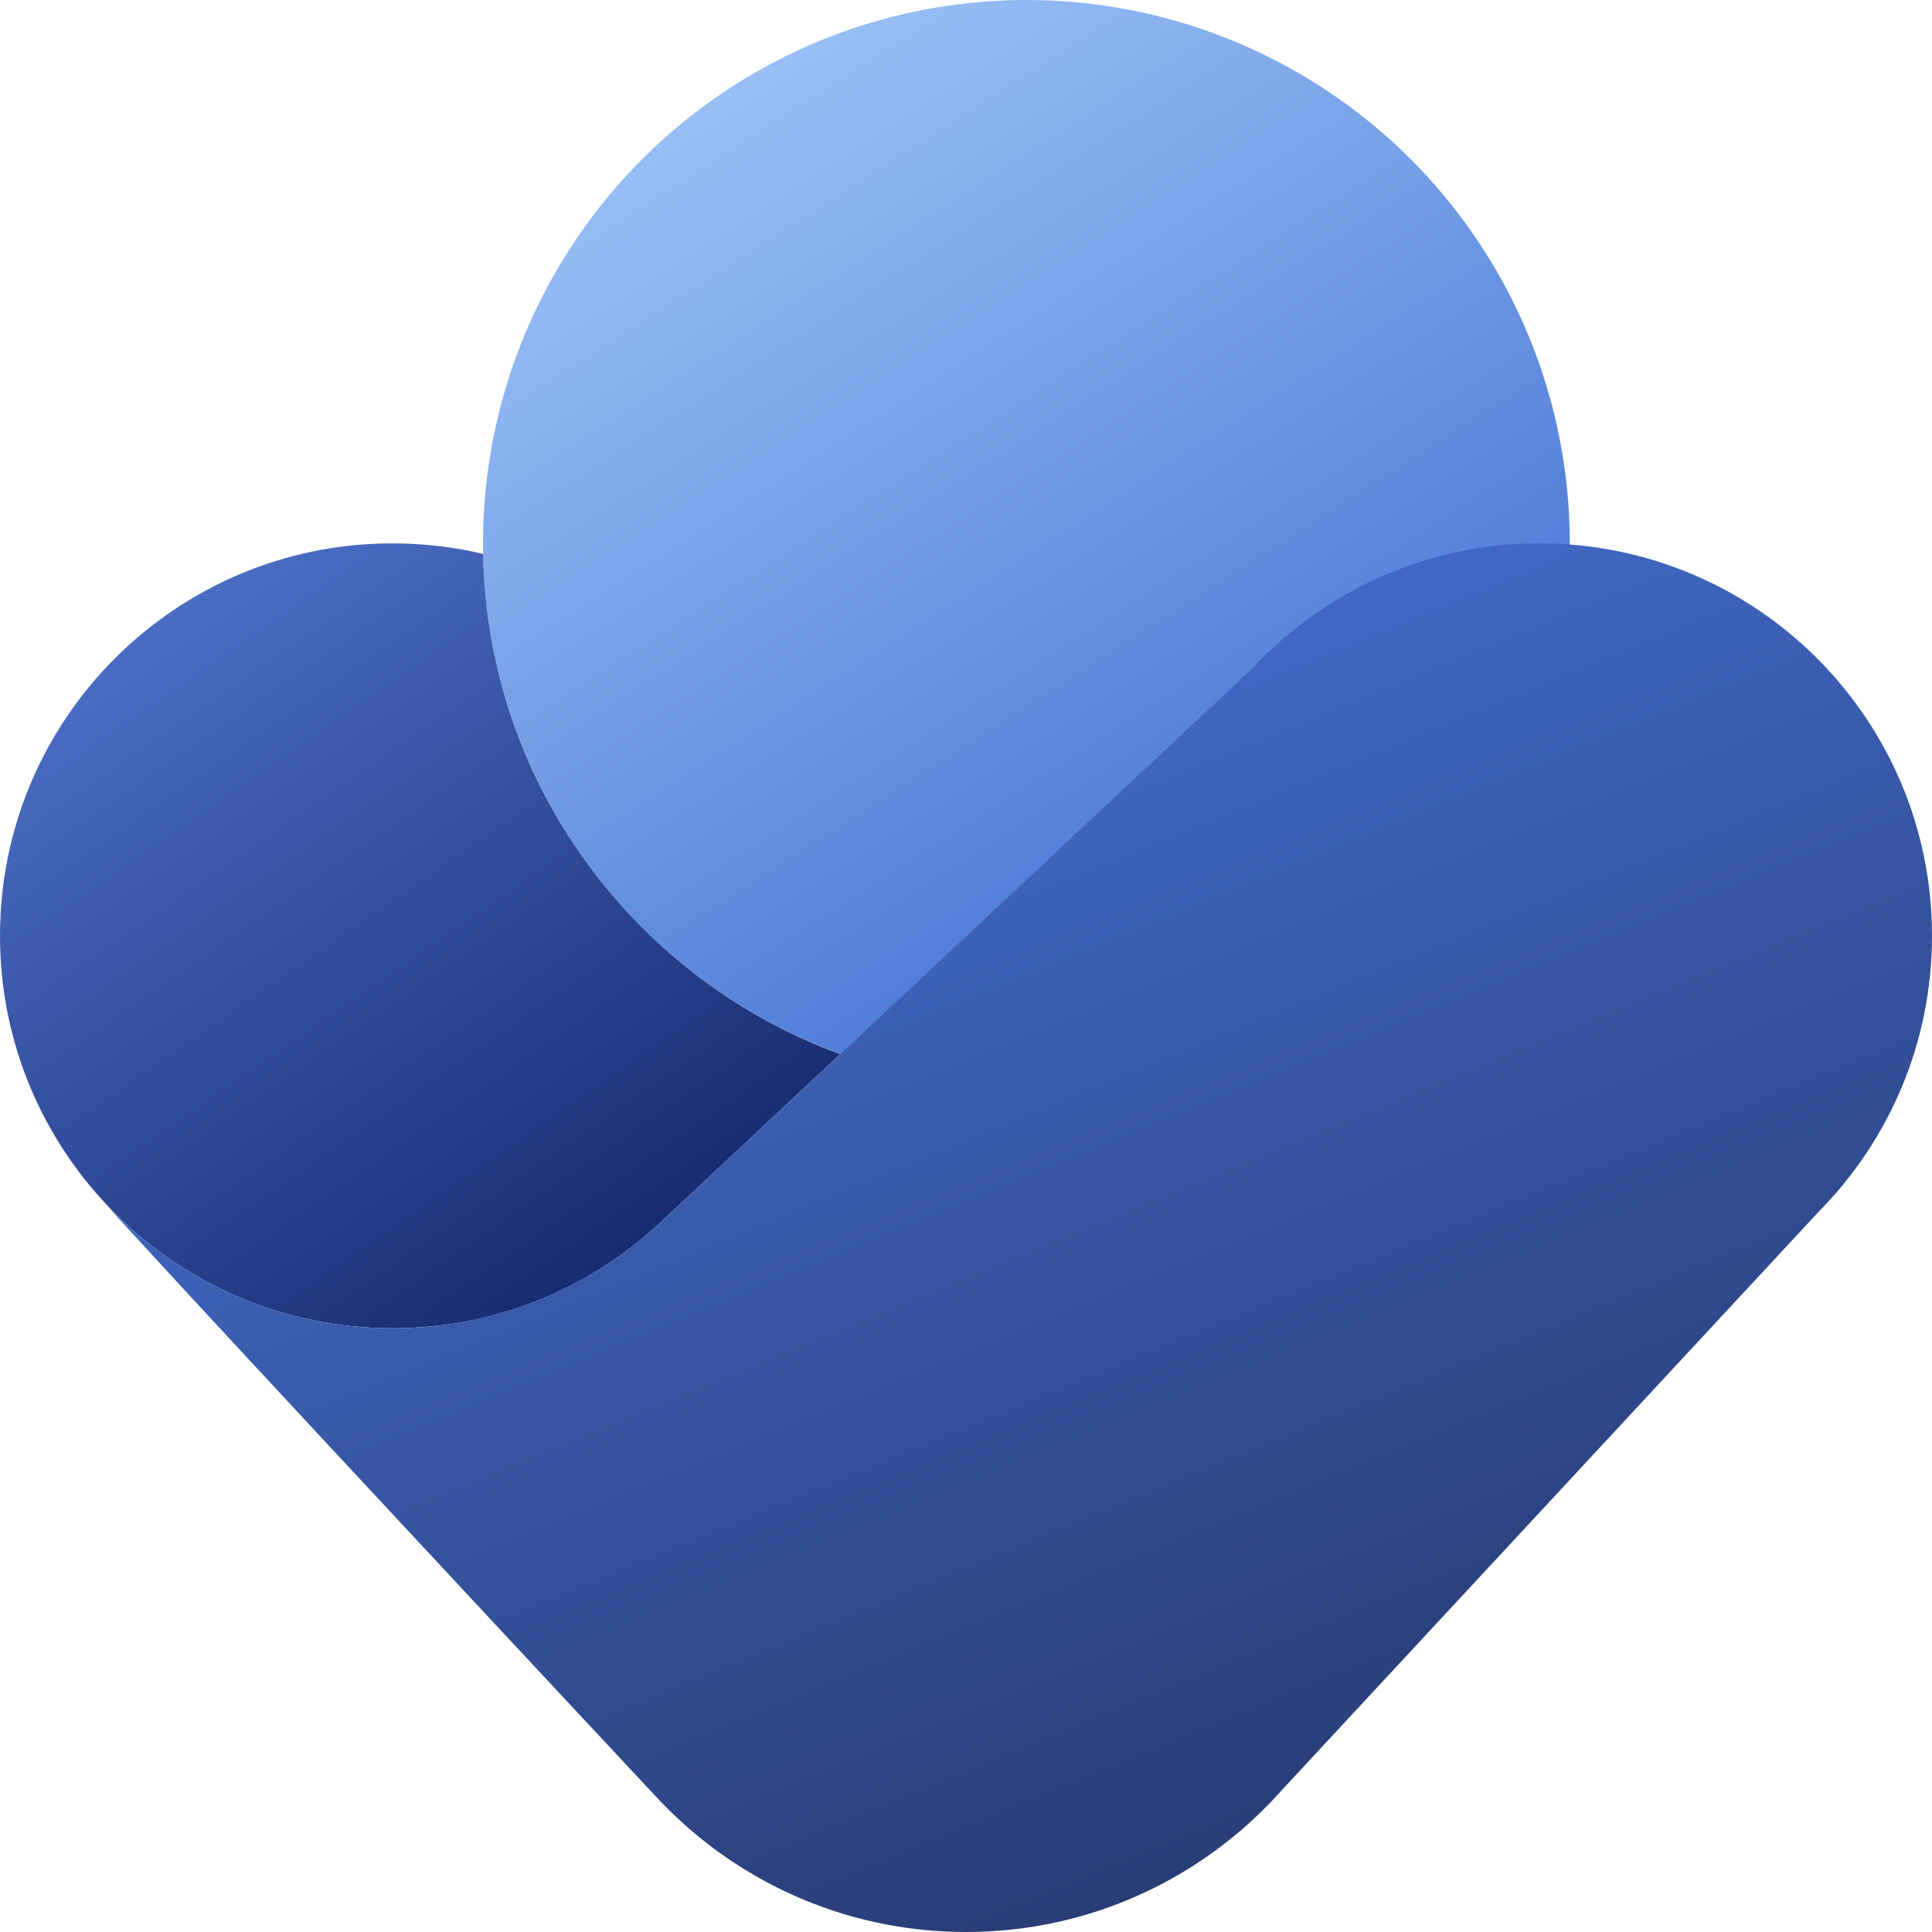 <svg width="64" height="64" viewBox="0 0 64 64" fill="none" xmlns="http://www.w3.org/2000/svg">
<circle cx="34.001" cy="18" r="18" fill="url(#paint0_linear_542_93955)"/>
<path d="M16.004 18.348C15.04 18.121 14.034 18 13 18C5.82 18 0 23.82 0 31C0 34.59 1.455 37.84 3.808 40.191C6.16 42.547 9.41 44 13 44L13.273 43.996C14.067 43.98 14.845 43.895 15.598 43.742C16.843 43.488 18.023 43.059 19.112 42.477C20.146 41.926 21.099 41.234 21.949 40.43L27.837 34.918C21.035 32.438 16.149 25.973 16.004 18.348Z" fill="url(#paint1_linear_542_93955)"/>
<path d="M21.935 40.443C19.605 42.648 16.46 44 13 44C9.238 44 5.848 42.402 3.475 39.847C4.28 40.804 15.484 52.83 21.664 59.445L21.665 59.444C24.225 62.243 27.907 64 32 64C36.178 64 39.929 62.168 42.494 59.266L60.249 40.136C62.568 37.789 64 34.56 64 31C64 23.82 58.179 18 51 18C47.242 18 43.858 19.594 41.484 22.145L31.334 31.645V31.647L21.949 40.431L21.962 40.443H21.935Z" fill="url(#paint2_linear_542_93955)"/>
<defs>
<linearGradient id="paint0_linear_542_93955" x1="16.749" y1="-1.876" x2="41.873" y2="37.188" gradientUnits="userSpaceOnUse">
<stop offset="0.176" stop-color="#98BEF5"/>
<stop offset="0.944" stop-color="#3F6FD1"/>
</linearGradient>
<linearGradient id="paint1_linear_542_93955" x1="0.788" y1="15.447" x2="20.015" y2="43.229" gradientUnits="userSpaceOnUse">
<stop offset="0.195" stop-color="#4A6DC4"/>
<stop offset="0.999" stop-color="#16296F"/>
</linearGradient>
<linearGradient id="paint2_linear_542_93955" x1="53.128" y1="57.791" x2="36.596" y2="17.702" gradientUnits="userSpaceOnUse">
<stop stop-color="#283B73"/>
<stop offset="1" stop-color="#436DCD"/>
</linearGradient>
</defs>
</svg>
